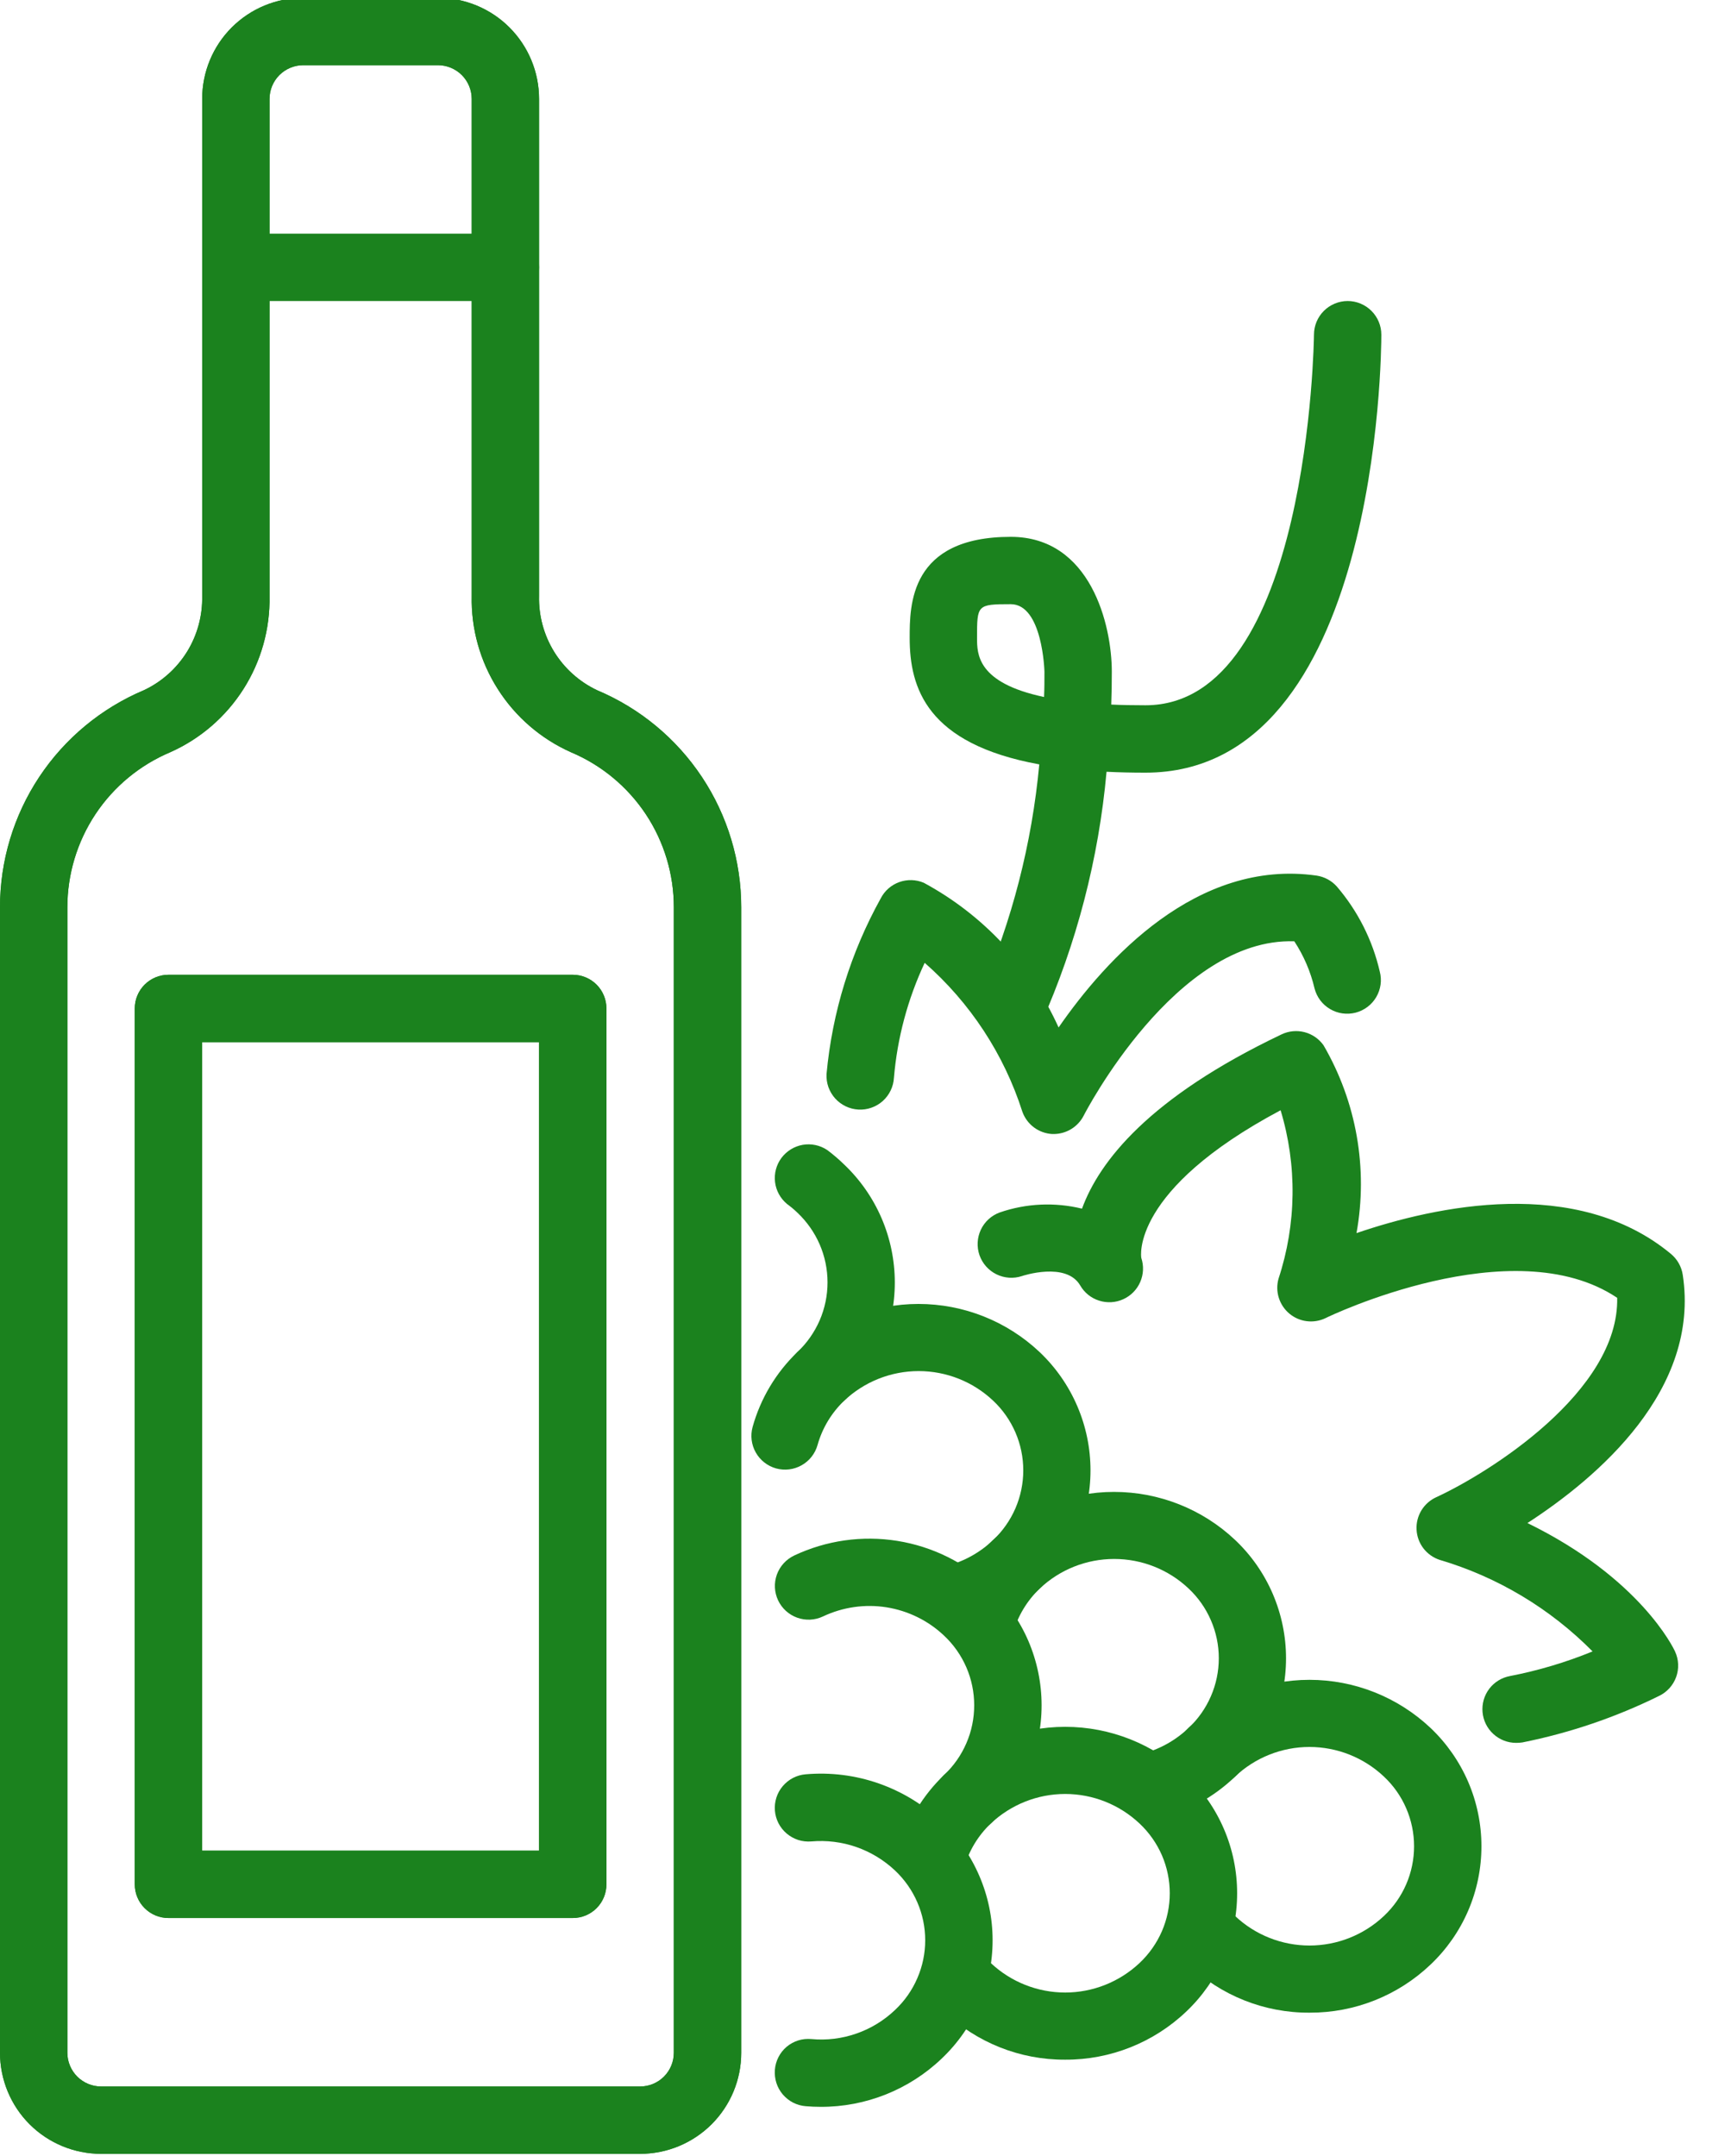 <svg width="40" height="50" viewBox="0 0 40 50" fill="none" xmlns="http://www.w3.org/2000/svg">
<g clip-path="url(#clip0_9_358)">
<path d="M14.844 49.95H2.344C1.722 49.95 1.126 49.703 0.686 49.264C0.247 48.824 4.01694e-06 48.228 4.01694e-06 47.606V21.044C-0.001 19.968 0.315 18.916 0.909 18.02C1.503 17.124 2.349 16.423 3.34 16.005C3.752 15.811 4.098 15.5 4.338 15.113C4.577 14.725 4.698 14.276 4.688 13.82V2.294C4.688 1.672 4.934 1.076 5.374 0.636C5.814 0.197 6.41 -0.05 7.031 -0.05L10.156 -0.05C10.778 -0.05 11.374 0.197 11.813 0.636C12.253 1.076 12.5 1.672 12.5 2.294V13.82C12.489 14.276 12.61 14.726 12.849 15.114C13.088 15.502 13.435 15.813 13.848 16.008C14.838 16.425 15.684 17.126 16.278 18.022C16.872 18.917 17.188 19.969 17.188 21.044V47.606C17.188 48.228 16.941 48.824 16.501 49.264C16.061 49.703 15.465 49.95 14.844 49.95ZM7.031 1.512C6.824 1.512 6.625 1.595 6.479 1.741C6.332 1.888 6.25 2.087 6.25 2.294V13.82C6.265 14.584 6.055 15.335 5.646 15.979C5.236 16.624 4.646 17.134 3.948 17.445C3.241 17.743 2.636 18.244 2.212 18.884C1.788 19.524 1.562 20.276 1.562 21.044V47.606C1.562 47.813 1.645 48.012 1.791 48.159C1.938 48.305 2.137 48.388 2.344 48.388H14.844C15.051 48.388 15.25 48.305 15.396 48.159C15.543 48.012 15.625 47.813 15.625 47.606V21.044C15.626 20.276 15.4 19.524 14.976 18.884C14.551 18.244 13.947 17.743 13.239 17.445C12.542 17.134 11.951 16.624 11.542 15.979C11.132 15.335 10.922 14.584 10.938 13.82V2.294C10.938 2.087 10.855 1.888 10.709 1.741C10.562 1.595 10.364 1.512 10.156 1.512H7.031Z" fill="#1B821E"/>
<path d="M13.281 44.481H3.906C3.699 44.481 3.5 44.399 3.354 44.252C3.207 44.106 3.125 43.907 3.125 43.7V23.387C3.125 23.18 3.207 22.982 3.354 22.835C3.5 22.689 3.699 22.606 3.906 22.606H13.281C13.489 22.606 13.687 22.689 13.834 22.835C13.98 22.982 14.062 23.18 14.062 23.387V43.7C14.062 43.907 13.98 44.106 13.834 44.252C13.687 44.399 13.489 44.481 13.281 44.481ZM4.688 42.919H12.5V24.169H4.688V42.919Z" fill="#1B821E"/>
<path d="M14.844 49.95H2.344C1.722 49.95 1.126 49.703 0.686 49.264C0.247 48.824 4.01694e-06 48.228 4.01694e-06 47.606V21.044C-0.001 19.968 0.315 18.916 0.909 18.02C1.503 17.124 2.349 16.423 3.34 16.005C3.752 15.811 4.098 15.5 4.338 15.113C4.577 14.725 4.698 14.276 4.688 13.82V2.294C4.688 1.672 4.934 1.076 5.374 0.636C5.814 0.197 6.41 -0.05 7.031 -0.05L10.156 -0.05C10.778 -0.05 11.374 0.197 11.813 0.636C12.253 1.076 12.5 1.672 12.5 2.294V13.82C12.489 14.276 12.61 14.726 12.849 15.114C13.088 15.502 13.435 15.813 13.848 16.008C14.838 16.425 15.684 17.126 16.278 18.022C16.872 18.917 17.188 19.969 17.188 21.044V47.606C17.188 48.228 16.941 48.824 16.501 49.264C16.061 49.703 15.465 49.95 14.844 49.95ZM7.031 1.512C6.824 1.512 6.625 1.595 6.479 1.741C6.332 1.888 6.25 2.087 6.25 2.294V13.82C6.265 14.584 6.055 15.335 5.646 15.979C5.236 16.624 4.646 17.134 3.948 17.445C3.241 17.743 2.636 18.244 2.212 18.884C1.788 19.524 1.562 20.276 1.562 21.044V47.606C1.562 47.813 1.645 48.012 1.791 48.159C1.938 48.305 2.137 48.388 2.344 48.388H14.844C15.051 48.388 15.25 48.305 15.396 48.159C15.543 48.012 15.625 47.813 15.625 47.606V21.044C15.626 20.276 15.4 19.524 14.976 18.884C14.551 18.244 13.947 17.743 13.239 17.445C12.542 17.134 11.951 16.624 11.542 15.979C11.132 15.335 10.922 14.584 10.938 13.82V2.294C10.938 2.087 10.855 1.888 10.709 1.741C10.562 1.595 10.364 1.512 10.156 1.512H7.031Z" fill="#1B821E"/>
<path d="M13.281 44.481H3.906C3.699 44.481 3.5 44.399 3.354 44.252C3.207 44.106 3.125 43.907 3.125 43.7V23.387C3.125 23.18 3.207 22.982 3.354 22.835C3.5 22.689 3.699 22.606 3.906 22.606H13.281C13.489 22.606 13.687 22.689 13.834 22.835C13.98 22.982 14.062 23.18 14.062 23.387V43.7C14.062 43.907 13.98 44.106 13.834 44.252C13.687 44.399 13.489 44.481 13.281 44.481ZM4.688 42.919H12.5V24.169H4.688V42.919Z" fill="#1B821E"/>
<path d="M11.719 6.981H5.469C5.262 6.981 5.063 6.899 4.916 6.752C4.77 6.606 4.688 6.407 4.688 6.2C4.688 5.993 4.77 5.794 4.916 5.648C5.063 5.501 5.262 5.419 5.469 5.419H11.719C11.926 5.419 12.125 5.501 12.271 5.648C12.418 5.794 12.5 5.993 12.5 6.2C12.5 6.407 12.418 6.606 12.271 6.752C12.125 6.899 11.926 6.981 11.719 6.981Z" fill="#1B821E"/>
<path d="M19.032 48.86C18.916 48.86 18.797 48.855 18.684 48.845C18.582 48.837 18.482 48.809 18.39 48.762C18.299 48.715 18.218 48.65 18.151 48.572C18.085 48.494 18.034 48.403 18.003 48.305C17.972 48.207 17.96 48.104 17.968 48.002C17.976 47.899 18.004 47.799 18.051 47.707C18.098 47.615 18.162 47.534 18.241 47.467C18.32 47.401 18.411 47.351 18.509 47.32C18.607 47.289 18.711 47.279 18.813 47.288C19.166 47.321 19.522 47.278 19.857 47.161C20.192 47.045 20.498 46.858 20.755 46.613C20.975 46.406 21.151 46.156 21.271 45.877C21.392 45.599 21.454 45.3 21.454 44.997C21.454 44.694 21.392 44.394 21.271 44.116C21.151 43.838 20.975 43.588 20.755 43.38C20.497 43.137 20.191 42.951 19.856 42.834C19.522 42.718 19.166 42.674 18.813 42.705C18.711 42.713 18.608 42.702 18.51 42.671C18.412 42.639 18.322 42.589 18.243 42.523C18.165 42.457 18.1 42.376 18.053 42.285C18.006 42.194 17.977 42.094 17.969 41.992C17.96 41.89 17.972 41.787 18.003 41.689C18.034 41.591 18.084 41.501 18.151 41.422C18.217 41.344 18.298 41.279 18.389 41.232C18.48 41.185 18.58 41.156 18.682 41.148C19.256 41.098 19.835 41.17 20.379 41.361C20.923 41.552 21.421 41.856 21.838 42.254C22.21 42.607 22.507 43.032 22.709 43.504C22.912 43.975 23.017 44.483 23.017 44.997C23.017 45.51 22.912 46.018 22.709 46.489C22.507 46.961 22.21 47.386 21.838 47.739C21.083 48.461 20.077 48.863 19.032 48.86Z" fill="#1B821E"/>
<path d="M22.432 42.508C22.276 42.508 22.124 42.462 21.995 42.374C21.866 42.287 21.766 42.163 21.708 42.019C21.65 41.874 21.636 41.716 21.669 41.563C21.701 41.411 21.779 41.272 21.891 41.164C22.112 40.957 22.288 40.706 22.408 40.428C22.529 40.15 22.59 39.851 22.59 39.548C22.59 39.245 22.529 38.946 22.408 38.667C22.288 38.39 22.112 38.139 21.891 37.932C21.523 37.583 21.057 37.355 20.556 37.275C20.055 37.196 19.542 37.27 19.084 37.487C18.896 37.576 18.681 37.586 18.486 37.516C18.291 37.446 18.132 37.302 18.043 37.114C17.955 36.927 17.944 36.712 18.014 36.517C18.084 36.322 18.229 36.163 18.416 36.074C19.161 35.723 19.995 35.604 20.808 35.735C21.621 35.865 22.376 36.239 22.973 36.805C23.346 37.158 23.643 37.584 23.846 38.055C24.048 38.527 24.153 39.035 24.153 39.548C24.153 40.061 24.048 40.569 23.846 41.041C23.643 41.512 23.346 41.938 22.973 42.291C22.828 42.43 22.634 42.508 22.432 42.508Z" fill="#1B821E"/>
<path d="M24.7 47.766C23.654 47.772 22.648 47.371 21.891 46.65C21.817 46.579 21.758 46.494 21.717 46.4C21.676 46.306 21.653 46.205 21.651 46.102C21.649 46 21.667 45.898 21.704 45.802C21.742 45.706 21.798 45.619 21.869 45.545C21.94 45.471 22.025 45.412 22.119 45.371C22.213 45.33 22.314 45.307 22.416 45.305C22.519 45.303 22.621 45.321 22.716 45.358C22.812 45.396 22.899 45.452 22.973 45.523C23.44 45.963 24.058 46.209 24.7 46.209C25.341 46.209 25.959 45.963 26.426 45.523C26.646 45.315 26.822 45.065 26.943 44.787C27.063 44.509 27.125 44.209 27.125 43.907C27.125 43.604 27.063 43.304 26.943 43.026C26.822 42.748 26.646 42.498 26.426 42.291C25.959 41.85 25.341 41.604 24.7 41.604C24.058 41.604 23.44 41.85 22.973 42.291C22.679 42.571 22.465 42.926 22.355 43.318C22.327 43.417 22.28 43.509 22.217 43.59C22.154 43.671 22.075 43.738 21.986 43.789C21.897 43.839 21.798 43.872 21.697 43.884C21.595 43.897 21.491 43.889 21.392 43.861C21.294 43.834 21.201 43.787 21.12 43.724C21.04 43.66 20.972 43.582 20.922 43.493C20.871 43.403 20.839 43.305 20.826 43.203C20.814 43.101 20.822 42.998 20.849 42.899C21.035 42.238 21.395 41.639 21.891 41.164C22.651 40.447 23.655 40.047 24.7 40.047C25.744 40.047 26.749 40.447 27.509 41.164C27.881 41.517 28.177 41.942 28.38 42.414C28.583 42.885 28.687 43.393 28.687 43.907C28.687 44.42 28.583 44.928 28.38 45.399C28.177 45.871 27.881 46.296 27.509 46.649C26.752 47.37 25.745 47.771 24.7 47.766Z" fill="#1B821E"/>
<path d="M22.129 37.858C21.938 37.858 21.754 37.789 21.611 37.663C21.469 37.537 21.377 37.363 21.353 37.174C21.329 36.985 21.375 36.794 21.482 36.637C21.59 36.48 21.75 36.367 21.935 36.32C22.346 36.216 22.722 36.008 23.029 35.716C23.25 35.508 23.425 35.258 23.546 34.98C23.666 34.702 23.728 34.402 23.728 34.099C23.728 33.796 23.666 33.497 23.546 33.219C23.425 32.941 23.25 32.69 23.029 32.483C22.562 32.042 21.944 31.797 21.303 31.797C20.661 31.797 20.043 32.042 19.576 32.483C19.282 32.764 19.068 33.118 18.958 33.51C18.902 33.71 18.77 33.879 18.589 33.981C18.409 34.083 18.195 34.109 17.995 34.054C17.796 33.998 17.627 33.865 17.525 33.685C17.423 33.505 17.397 33.291 17.452 33.092C17.636 32.431 17.995 31.831 18.49 31.356C19.249 30.639 20.254 30.24 21.298 30.24C22.343 30.24 23.348 30.639 24.107 31.356C24.48 31.709 24.776 32.135 24.979 32.606C25.182 33.078 25.287 33.586 25.287 34.099C25.287 34.613 25.182 35.121 24.979 35.592C24.776 36.064 24.48 36.489 24.107 36.842C23.607 37.321 22.993 37.662 22.323 37.834C22.26 37.85 22.194 37.858 22.129 37.858Z" fill="#1B821E"/>
<path d="M26.663 42.216C26.473 42.215 26.29 42.146 26.148 42.02C26.005 41.894 25.913 41.721 25.89 41.532C25.866 41.344 25.911 41.153 26.018 40.996C26.125 40.839 26.285 40.726 26.469 40.678C26.879 40.574 27.256 40.365 27.562 40.073C27.783 39.865 27.959 39.615 28.079 39.337C28.2 39.059 28.262 38.759 28.262 38.456C28.262 38.153 28.2 37.854 28.079 37.576C27.959 37.298 27.783 37.047 27.562 36.84C27.096 36.399 26.478 36.154 25.836 36.154C25.194 36.154 24.577 36.399 24.11 36.84C23.816 37.121 23.602 37.476 23.491 37.867C23.464 37.966 23.417 38.059 23.354 38.14C23.291 38.221 23.212 38.289 23.123 38.34C23.033 38.39 22.935 38.423 22.833 38.435C22.731 38.448 22.627 38.44 22.528 38.413C22.429 38.386 22.337 38.339 22.256 38.276C22.174 38.212 22.107 38.134 22.056 38.044C22.005 37.955 21.973 37.856 21.96 37.755C21.948 37.653 21.955 37.549 21.983 37.45C22.169 36.789 22.529 36.19 23.025 35.715C23.784 34.998 24.789 34.599 25.833 34.599C26.878 34.599 27.883 34.998 28.642 35.715C29.015 36.068 29.311 36.493 29.514 36.965C29.716 37.437 29.821 37.944 29.821 38.458C29.821 38.971 29.716 39.479 29.514 39.951C29.311 40.422 29.015 40.848 28.642 41.201C28.142 41.679 27.528 42.021 26.858 42.192C26.794 42.208 26.729 42.216 26.663 42.216Z" fill="#1B821E"/>
<path d="M30.369 46.676C29.322 46.683 28.314 46.282 27.556 45.559C27.407 45.416 27.321 45.218 27.317 45.011C27.313 44.804 27.392 44.604 27.535 44.455C27.679 44.305 27.876 44.219 28.083 44.215C28.29 44.211 28.491 44.29 28.64 44.434C29.106 44.874 29.724 45.119 30.365 45.119C31.007 45.119 31.624 44.874 32.091 44.434C32.312 44.226 32.488 43.976 32.608 43.698C32.728 43.42 32.79 43.12 32.79 42.817C32.79 42.514 32.728 42.215 32.608 41.937C32.488 41.658 32.312 41.408 32.091 41.201C31.624 40.76 31.006 40.514 30.364 40.514C29.723 40.514 29.105 40.76 28.638 41.201C28.489 41.344 28.289 41.423 28.081 41.419C27.874 41.414 27.677 41.328 27.534 41.179C27.39 41.029 27.312 40.829 27.316 40.622C27.32 40.415 27.406 40.218 27.556 40.074C28.315 39.357 29.32 38.957 30.364 38.957C31.409 38.957 32.413 39.357 33.173 40.074C33.545 40.427 33.842 40.853 34.045 41.324C34.248 41.796 34.352 42.304 34.352 42.817C34.352 43.331 34.248 43.838 34.045 44.31C33.842 44.782 33.545 45.207 33.173 45.56C32.417 46.28 31.413 46.68 30.369 46.676Z" fill="#1B821E"/>
<path d="M19.031 32.701C18.875 32.701 18.723 32.654 18.594 32.567C18.465 32.48 18.365 32.356 18.306 32.211C18.248 32.067 18.235 31.908 18.267 31.756C18.3 31.603 18.377 31.464 18.49 31.356C18.71 31.149 18.886 30.898 19.007 30.62C19.127 30.342 19.189 30.043 19.189 29.74C19.189 29.437 19.127 29.137 19.007 28.859C18.886 28.581 18.71 28.331 18.49 28.123C18.415 28.051 18.334 27.983 18.25 27.922C18.096 27.794 17.996 27.613 17.972 27.414C17.948 27.215 18.001 27.015 18.12 26.854C18.24 26.694 18.416 26.585 18.613 26.55C18.81 26.516 19.013 26.558 19.18 26.669C19.317 26.771 19.447 26.882 19.57 27.002C19.943 27.355 20.239 27.78 20.442 28.251C20.645 28.723 20.749 29.231 20.749 29.744C20.749 30.257 20.645 30.765 20.442 31.237C20.239 31.708 19.943 32.133 19.57 32.487C19.425 32.624 19.232 32.701 19.031 32.701Z" fill="#1B821E"/>
<path d="M24.442 26.299H24.398C24.245 26.29 24.098 26.237 23.976 26.146C23.853 26.054 23.76 25.929 23.708 25.785C23.281 24.449 22.497 23.254 21.442 22.329C21.049 23.168 20.807 24.07 20.729 24.994C20.723 25.096 20.698 25.197 20.653 25.289C20.609 25.382 20.546 25.465 20.47 25.534C20.393 25.602 20.304 25.655 20.207 25.689C20.11 25.723 20.007 25.738 19.905 25.732C19.802 25.726 19.702 25.701 19.609 25.656C19.516 25.611 19.433 25.549 19.365 25.473C19.296 25.396 19.244 25.307 19.209 25.21C19.175 25.113 19.161 25.01 19.166 24.908C19.298 23.477 19.726 22.09 20.423 20.834C20.513 20.658 20.666 20.524 20.852 20.457C21.037 20.39 21.241 20.396 21.422 20.473C22.803 21.219 23.901 22.398 24.547 23.828C25.636 22.254 27.75 19.912 30.529 20.306C30.71 20.333 30.876 20.422 30.998 20.558C31.485 21.126 31.827 21.803 31.995 22.533C32.021 22.632 32.027 22.735 32.013 22.837C31.998 22.939 31.964 23.037 31.912 23.125C31.86 23.213 31.791 23.291 31.709 23.352C31.627 23.414 31.533 23.459 31.434 23.485C31.335 23.51 31.231 23.516 31.13 23.502C31.028 23.488 30.93 23.453 30.842 23.401C30.753 23.349 30.676 23.28 30.614 23.198C30.553 23.116 30.508 23.023 30.482 22.923C30.391 22.534 30.232 22.164 30.013 21.83C27.263 21.737 25.152 25.826 25.131 25.869C25.066 25.997 24.968 26.104 24.847 26.18C24.725 26.256 24.585 26.297 24.442 26.299Z" fill="#1B821E"/>
<path d="M35.156 40.419C34.961 40.419 34.773 40.346 34.629 40.214C34.485 40.083 34.395 39.902 34.378 39.708C34.36 39.513 34.416 39.319 34.534 39.164C34.652 39.009 34.824 38.904 35.016 38.869C35.671 38.742 36.312 38.551 36.929 38.298C35.944 37.302 34.723 36.571 33.38 36.174C33.231 36.124 33.101 36.031 33.006 35.907C32.911 35.782 32.856 35.632 32.848 35.475C32.839 35.319 32.878 35.164 32.959 35.029C33.04 34.895 33.159 34.789 33.302 34.723C34.523 34.161 37.545 32.27 37.5 30.098C35.078 28.474 30.785 30.542 30.741 30.567C30.605 30.633 30.454 30.658 30.304 30.64C30.155 30.622 30.014 30.561 29.898 30.464C29.783 30.368 29.698 30.24 29.653 30.096C29.608 29.952 29.606 29.799 29.647 29.654C30.064 28.388 30.081 27.024 29.695 25.748C26.209 27.603 26.459 29.157 26.465 29.173C26.526 29.356 26.517 29.556 26.439 29.733C26.362 29.91 26.221 30.052 26.045 30.131C25.869 30.211 25.67 30.222 25.486 30.163C25.302 30.105 25.146 29.98 25.049 29.812C24.724 29.252 23.707 29.589 23.698 29.593C23.503 29.658 23.291 29.643 23.107 29.553C22.923 29.463 22.781 29.304 22.713 29.11C22.646 28.917 22.657 28.704 22.744 28.519C22.831 28.333 22.988 28.19 23.18 28.119C23.795 27.906 24.458 27.876 25.09 28.03C25.489 26.937 26.642 25.452 29.718 23.988C29.884 23.909 30.072 23.891 30.25 23.937C30.427 23.983 30.583 24.09 30.69 24.24C31.455 25.555 31.726 27.1 31.455 28.597C33.298 27.967 36.556 27.262 38.747 29.08C38.894 29.203 38.991 29.374 39.02 29.563C39.428 32.228 37.057 34.259 35.419 35.321C38.034 36.6 38.806 38.221 38.842 38.301C38.928 38.487 38.937 38.7 38.867 38.893C38.797 39.086 38.653 39.244 38.468 39.332C37.464 39.827 36.399 40.189 35.301 40.409C35.253 40.416 35.205 40.419 35.156 40.419Z" fill="#1B821E"/>
<path d="M23.438 24.169C23.304 24.169 23.173 24.136 23.056 24.071C22.939 24.007 22.841 23.913 22.77 23.8C22.7 23.687 22.66 23.558 22.653 23.424C22.647 23.291 22.675 23.158 22.734 23.039C23.468 21.352 23.929 19.559 24.099 17.727C21.488 17.25 21.094 15.953 21.094 14.794C21.094 14.033 21.094 12.45 23.438 12.45C25.291 12.45 25.781 14.495 25.781 15.575C25.781 15.835 25.777 16.09 25.768 16.34C26.013 16.351 26.277 16.356 26.562 16.356C30.355 16.356 30.469 7.848 30.469 7.762C30.469 7.555 30.551 7.357 30.698 7.21C30.844 7.064 31.043 6.981 31.25 6.981C31.457 6.981 31.656 7.064 31.802 7.21C31.949 7.357 32.031 7.555 32.031 7.762C32.031 8.177 31.969 17.919 26.562 17.919C26.243 17.919 25.942 17.912 25.659 17.898C25.477 19.914 24.964 21.887 24.141 23.737C24.075 23.867 23.975 23.977 23.851 24.053C23.727 24.13 23.583 24.169 23.438 24.169ZM23.438 14.012C22.656 14.012 22.656 14.027 22.656 14.794C22.656 15.167 22.656 15.836 24.21 16.164C24.219 15.971 24.219 15.774 24.219 15.575C24.219 15.562 24.175 14.012 23.438 14.012Z" fill="#1B821E"/>
</g>
<defs>
<clipPath id="clip0_9_358">
<rect width="40" height="50" fill="white"/>
</clipPath>
</defs>
</svg>
